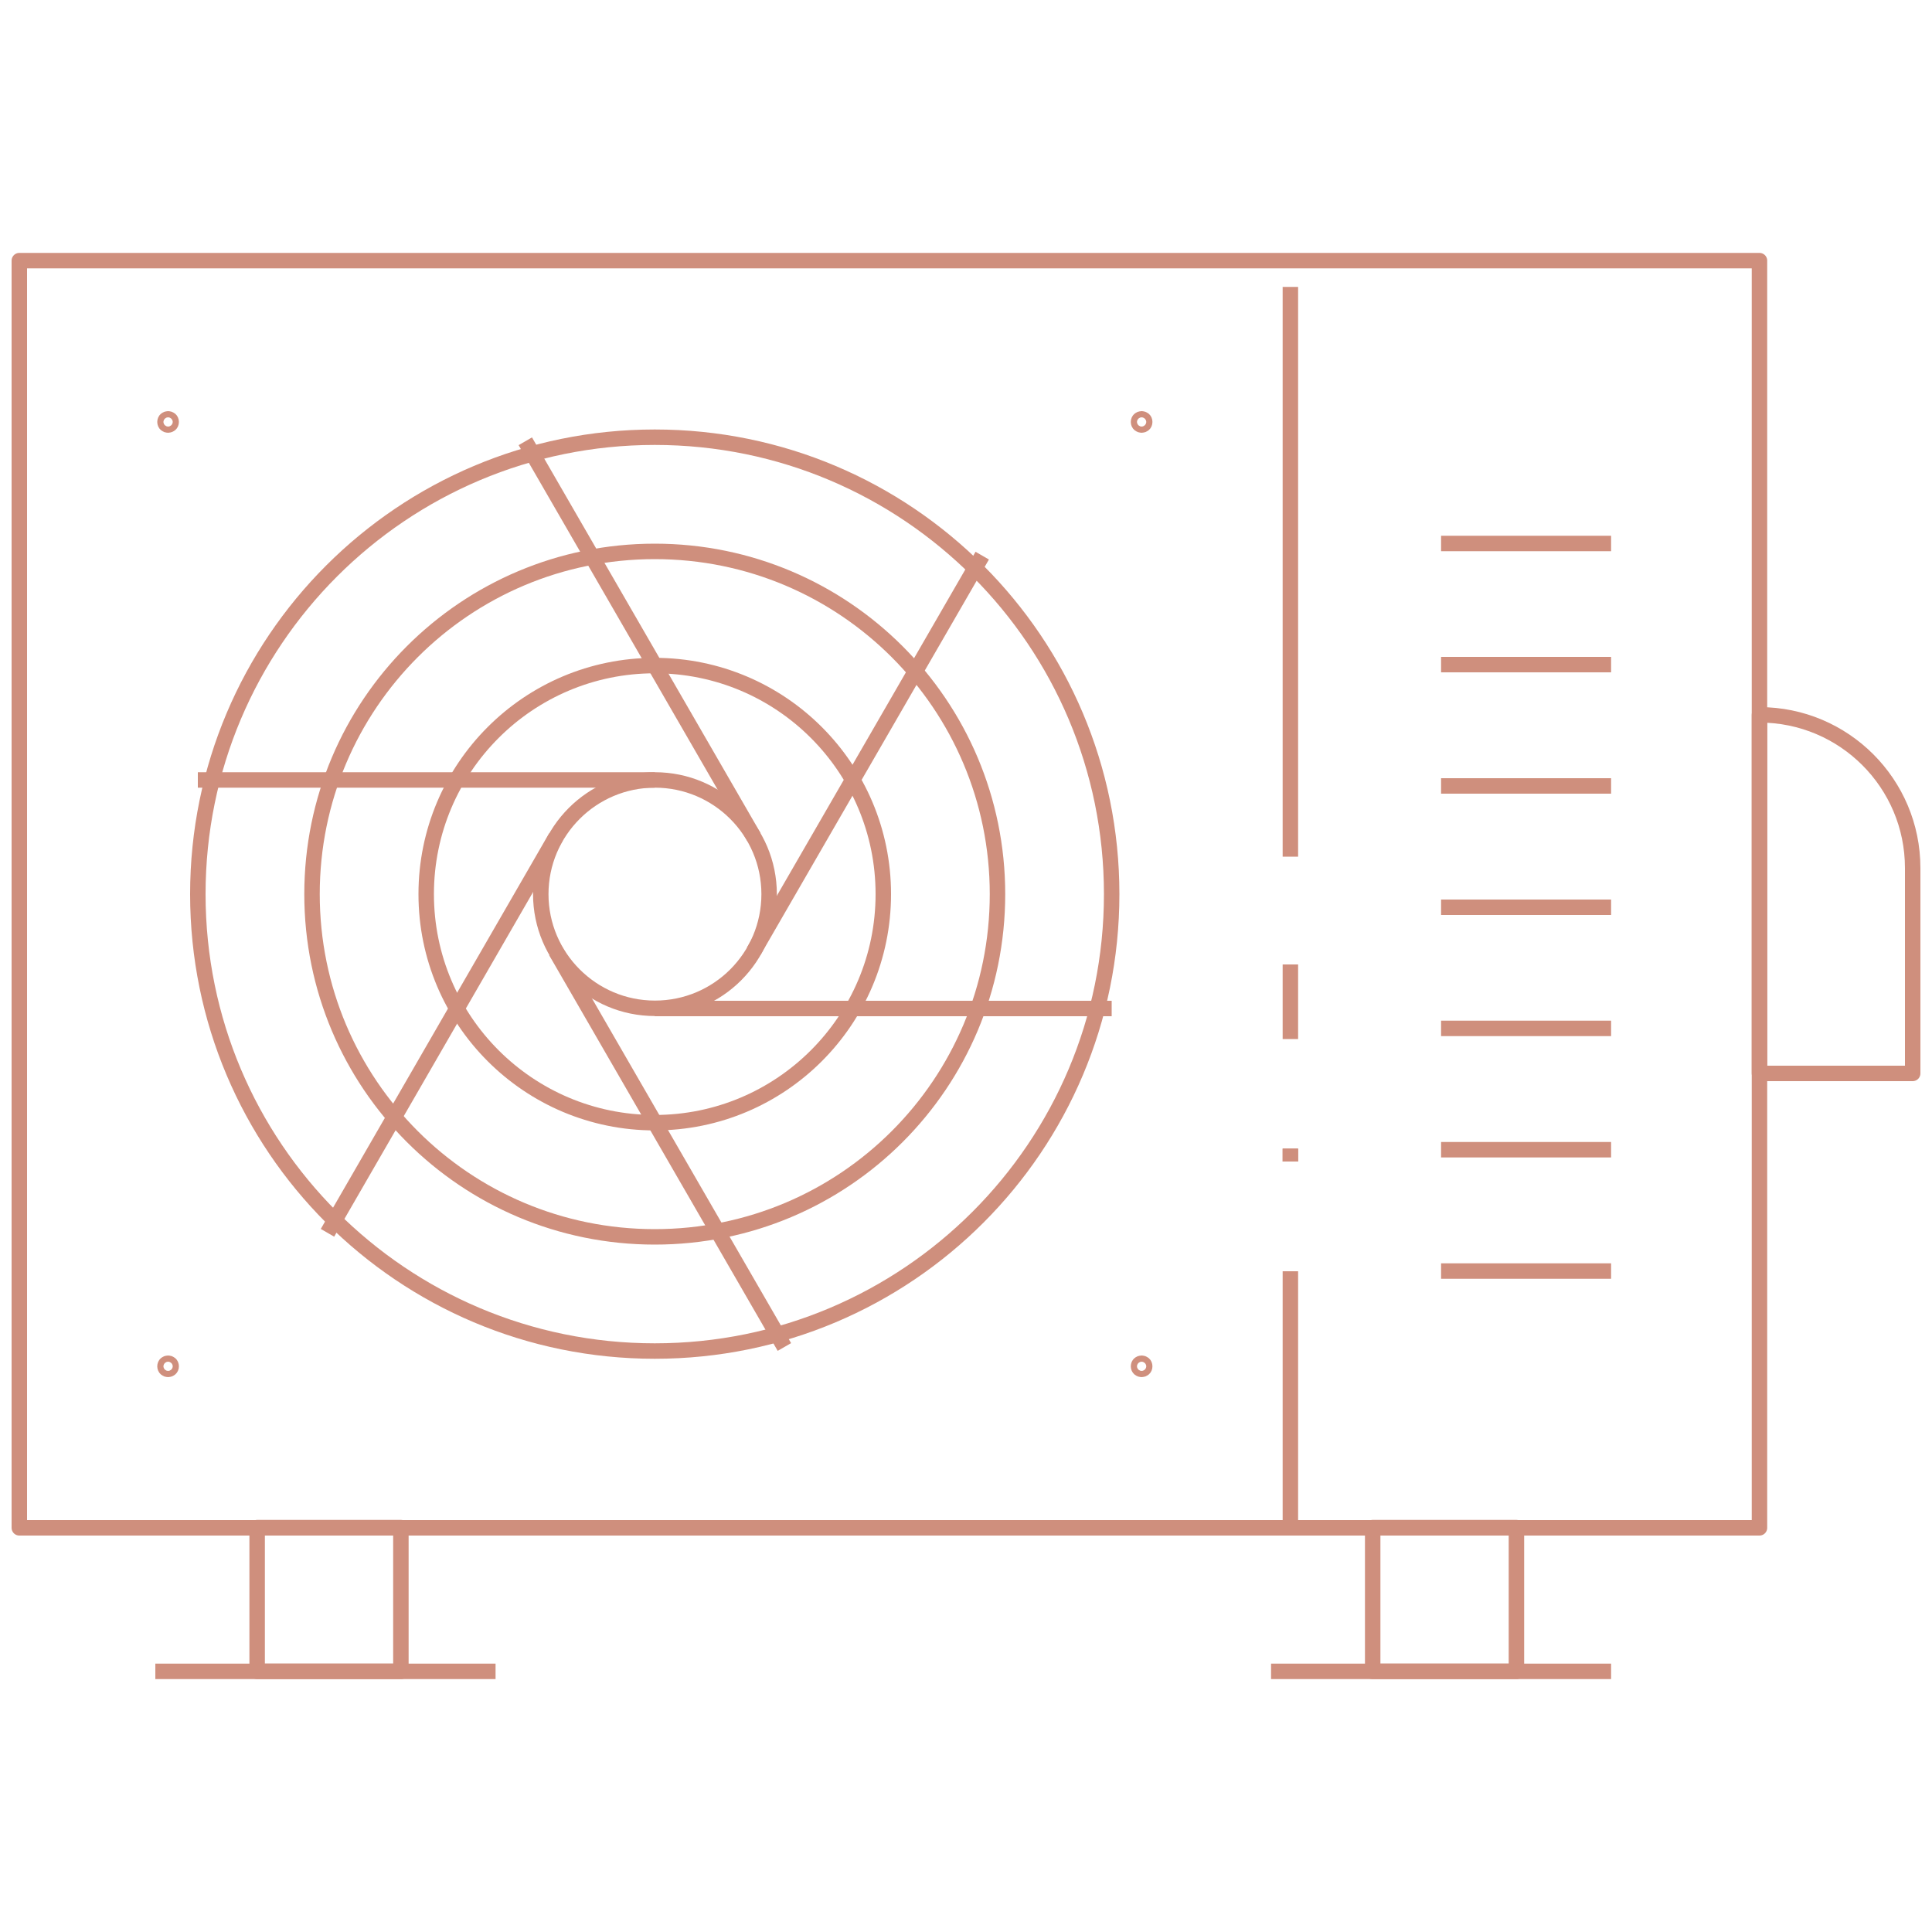 <?xml version="1.0" encoding="UTF-8"?>
<svg xmlns="http://www.w3.org/2000/svg" id="Layer_4" data-name="Layer 4" viewBox="0 0 100 100">
  <defs>
    <style> .cls-1 { fill: none; stroke: #cf8f7d; stroke-linejoin: round; stroke-width: .8px; } </style>
  </defs>
  <rect class="cls-1" x="1" y="13.49" width="90.07" height="65.59"></rect>
  <path class="cls-1" d="M99,55.56h-7.93v-18.56c4.38,0,7.93,3.55,7.93,7.93v10.63Z"></path>
  <rect class="cls-1" x="13.31" y="79.07" width="7.44" height="7.44"></rect>
  <line class="cls-1" x1="8.04" y1="86.51" x2="25.65" y2="86.51"></line>
  <rect class="cls-1" x="71.05" y="79.07" width="7.44" height="7.44"></rect>
  <line class="cls-1" x1="65.79" y1="86.51" x2="83.39" y2="86.51"></line>
  <g>
    <path class="cls-1" d="M39.81,46.28c0,3.27-2.65,5.91-5.91,5.91s-5.91-2.65-5.91-5.91,2.65-5.91,5.91-5.91,5.91,2.65,5.91,5.91Z"></path>
    <path class="cls-1" d="M33.89,69.93c-13.07,0-23.65-10.58-23.65-23.65s10.58-23.65,23.65-23.65,23.65,10.58,23.65,23.65-10.58,23.65-23.65,23.65Z"></path>
    <path class="cls-1" d="M51.63,46.28c0-9.8-7.93-17.74-17.74-17.74s-17.74,7.93-17.74,17.74,7.93,17.74,17.74,17.74,17.74-7.93,17.74-17.74Z"></path>
    <circle class="cls-1" cx="33.89" cy="46.28" r="11.83"></circle>
    <line class="cls-1" x1="28.77" y1="43.33" x2="16.95" y2="63.81"></line>
    <line class="cls-1" x1="28.77" y1="49.24" x2="40.6" y2="69.72"></line>
    <line class="cls-1" x1="33.89" y1="52.2" x2="57.54" y2="52.2"></line>
    <line class="cls-1" x1="39.01" y1="49.24" x2="50.84" y2="28.76"></line>
    <line class="cls-1" x1="39.02" y1="43.32" x2="27.19" y2="22.84"></line>
    <line class="cls-1" x1="33.89" y1="40.37" x2="10.24" y2="40.37"></line>
  </g>
  <line class="cls-1" x1="66.79" y1="49.92" x2="66.79" y2="53.78"></line>
  <line class="cls-1" x1="66.79" y1="59.45" x2="66.79" y2="60.12"></line>
  <line class="cls-1" x1="66.79" y1="14.85" x2="66.79" y2="44.34"></line>
  <line class="cls-1" x1="66.79" y1="79.07" x2="66.79" y2="65.8"></line>
  <line class="cls-1" x1="66.79" y1="60.12" x2="66.79" y2="59.45"></line>
  <line class="cls-1" x1="74.59" y1="28.13" x2="83.39" y2="28.13"></line>
  <line class="cls-1" x1="74.59" y1="34.4" x2="83.39" y2="34.4"></line>
  <line class="cls-1" x1="74.59" y1="40.68" x2="83.39" y2="40.68"></line>
  <line class="cls-1" x1="74.59" y1="46.96" x2="83.39" y2="46.96"></line>
  <line class="cls-1" x1="74.59" y1="53.23" x2="83.39" y2="53.23"></line>
  <line class="cls-1" x1="74.59" y1="59.51" x2="83.39" y2="59.51"></line>
  <line class="cls-1" x1="74.59" y1="65.79" x2="83.39" y2="65.79"></line>
  <g>
    <circle class="cls-1" cx="59.09" cy="21.84" r=".16"></circle>
    <circle class="cls-1" cx="8.7" cy="21.84" r=".16"></circle>
    <circle class="cls-1" cx="59.09" cy="70.72" r=".16"></circle>
    <circle class="cls-1" cx="8.7" cy="70.72" r=".16"></circle>
  </g>
</svg>
